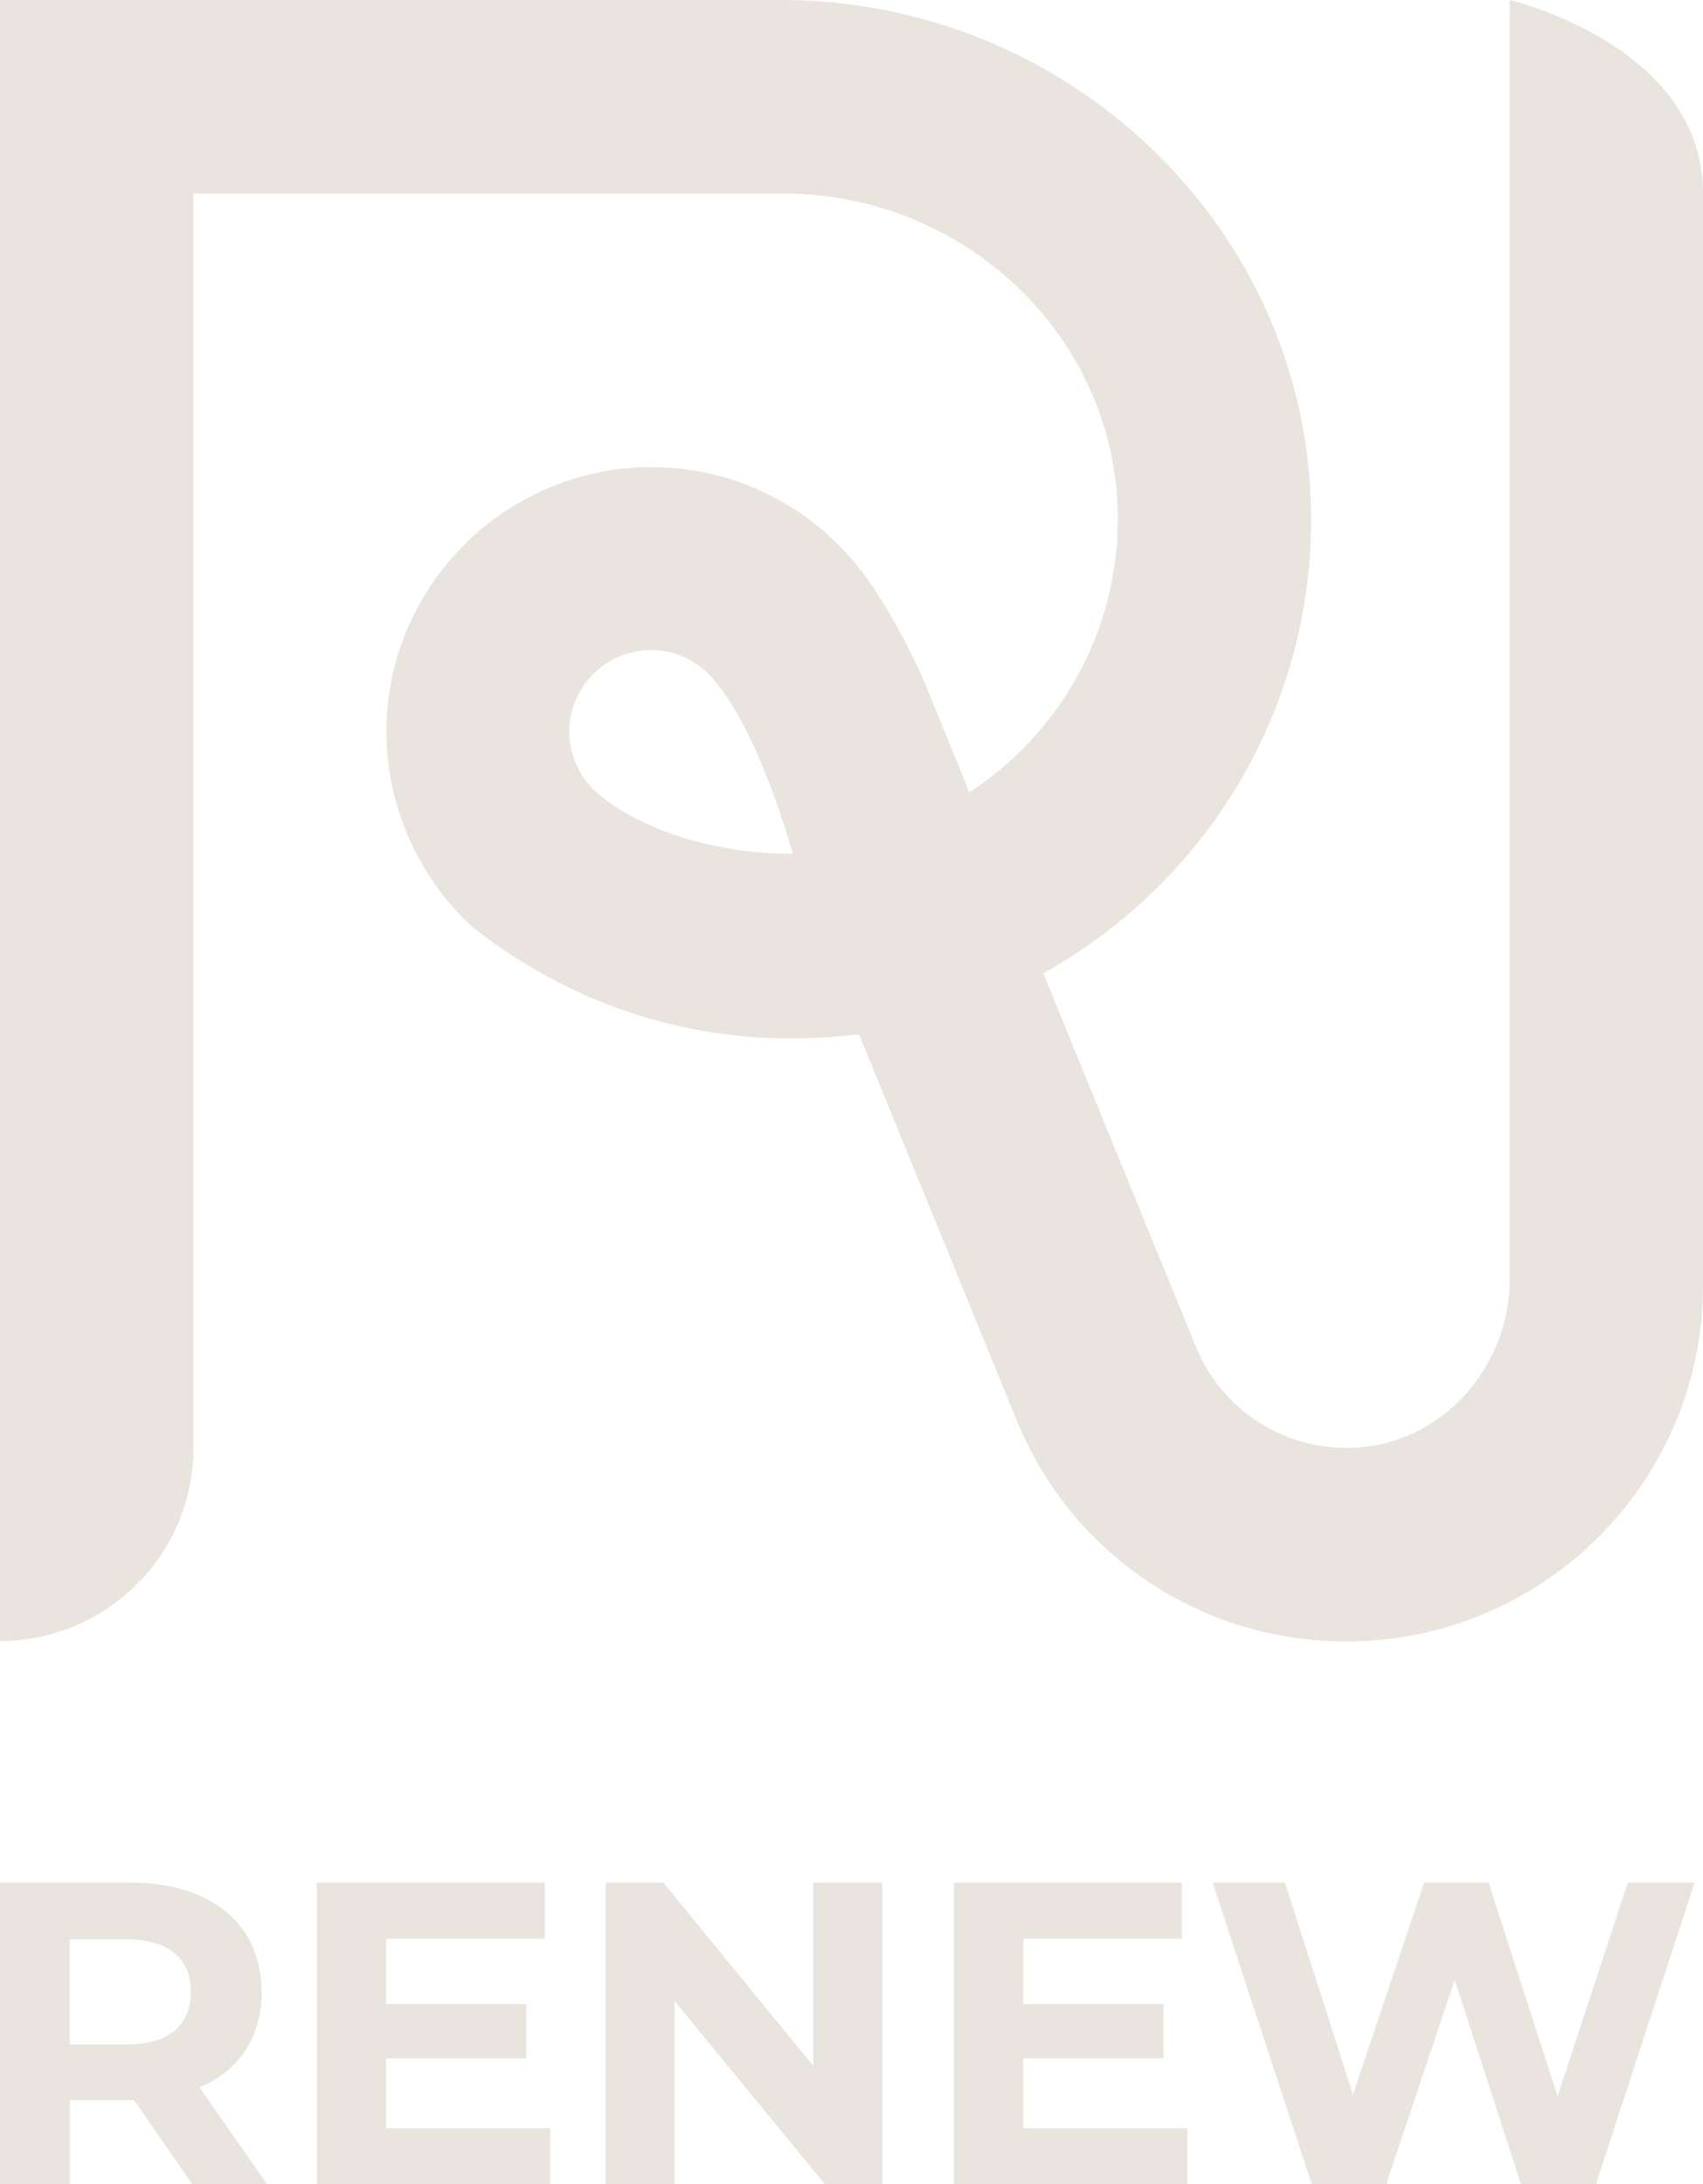 <svg xmlns="http://www.w3.org/2000/svg" id="Livello_2" viewBox="0 0 76.82 98.52"><defs><style>      .cls-1 {        fill: #e9e4dd;      }    </style></defs><g id="Livello_1-2" data-name="Livello_1"><g><g><path class="cls-1" d="M8.67,98.52l-2.62-3.79h-2.9v3.79H0v-13.6h5.89c3.63,0,5.91,1.88,5.91,4.94,0,2.04-1.03,3.54-2.8,4.3l3.05,4.37h-3.38ZM5.71,87.48h-2.57v4.74h2.57c1.92,0,2.9-.89,2.9-2.37s-.97-2.37-2.9-2.37Z"></path><path class="cls-1" d="M24.82,95.99v2.53h-10.53v-13.6h10.28v2.53h-7.15v2.95h6.32v2.45h-6.32v3.15h7.4Z"></path><path class="cls-1" d="M39.8,84.92v13.6h-2.59l-6.78-8.26v8.26h-3.11v-13.6h2.6l6.76,8.26v-8.26h3.11Z"></path><path class="cls-1" d="M53.56,95.99v2.53h-10.53v-13.6h10.28v2.53h-7.15v2.95h6.32v2.45h-6.32v3.15h7.4Z"></path><path class="cls-1" d="M76.44,84.92l-4.45,13.6h-3.38l-2.99-9.21-3.09,9.21h-3.36l-4.47-13.6h3.26l3.07,9.56,3.21-9.56h2.91l3.11,9.64,3.17-9.64h3.01Z"></path></g><path class="cls-1" d="M68.1,0v57.7c0,3.96-3.02,7.4-6.98,7.6-3.15.16-6-1.67-7.18-4.56l-6.88-16.84c7.24-4.02,12.14-11.76,12.08-20.63-.08-12.96-10.94-23.27-23.9-23.27H0v74.02c4.82,0,8.73-3.91,8.73-8.73V8.73h26.62c8.1,0,14.97,6.39,15.07,14.5.07,5.23-2.62,9.85-6.69,12.51l-1.85-4.53c-.67-1.65-1.5-3.2-2.45-4.65-.09-.14-.19-.28-.29-.42-2.17-3.06-5.73-5.07-9.76-5.07-2.85,0-5.47,1.01-7.53,2.68-.27.22-.53.45-.77.69-2.25,2.17-3.65,5.21-3.65,8.58s1.48,6.56,3.83,8.75c.93.75,1.93,1.42,2.97,2.02,2.66,1.53,5.66,2.55,8.89,2.91,1.92.21,3.81.18,5.63-.05l7.11,17.41c2.43,5.96,8.11,9.84,14.51,9.98h.64c8.74-.15,15.81-7.29,15.81-16.06V8.73c0-6.7-8.73-8.73-8.73-8.73ZM27.28,36.04s-.02-.02-.04-.03c-.58-.41-1.03-.98-1.3-1.65-.17-.42-.26-.87-.26-1.35,0-2.04,1.66-3.69,3.69-3.69.53,0,1.03.11,1.49.32.59.26,1.09.68,1.47,1.19,0,0,.02.02.03.03,1.98,2.42,3.4,7.65,3.4,7.65,0,0-4.89.18-8.48-2.45Z"></path></g></g></svg>